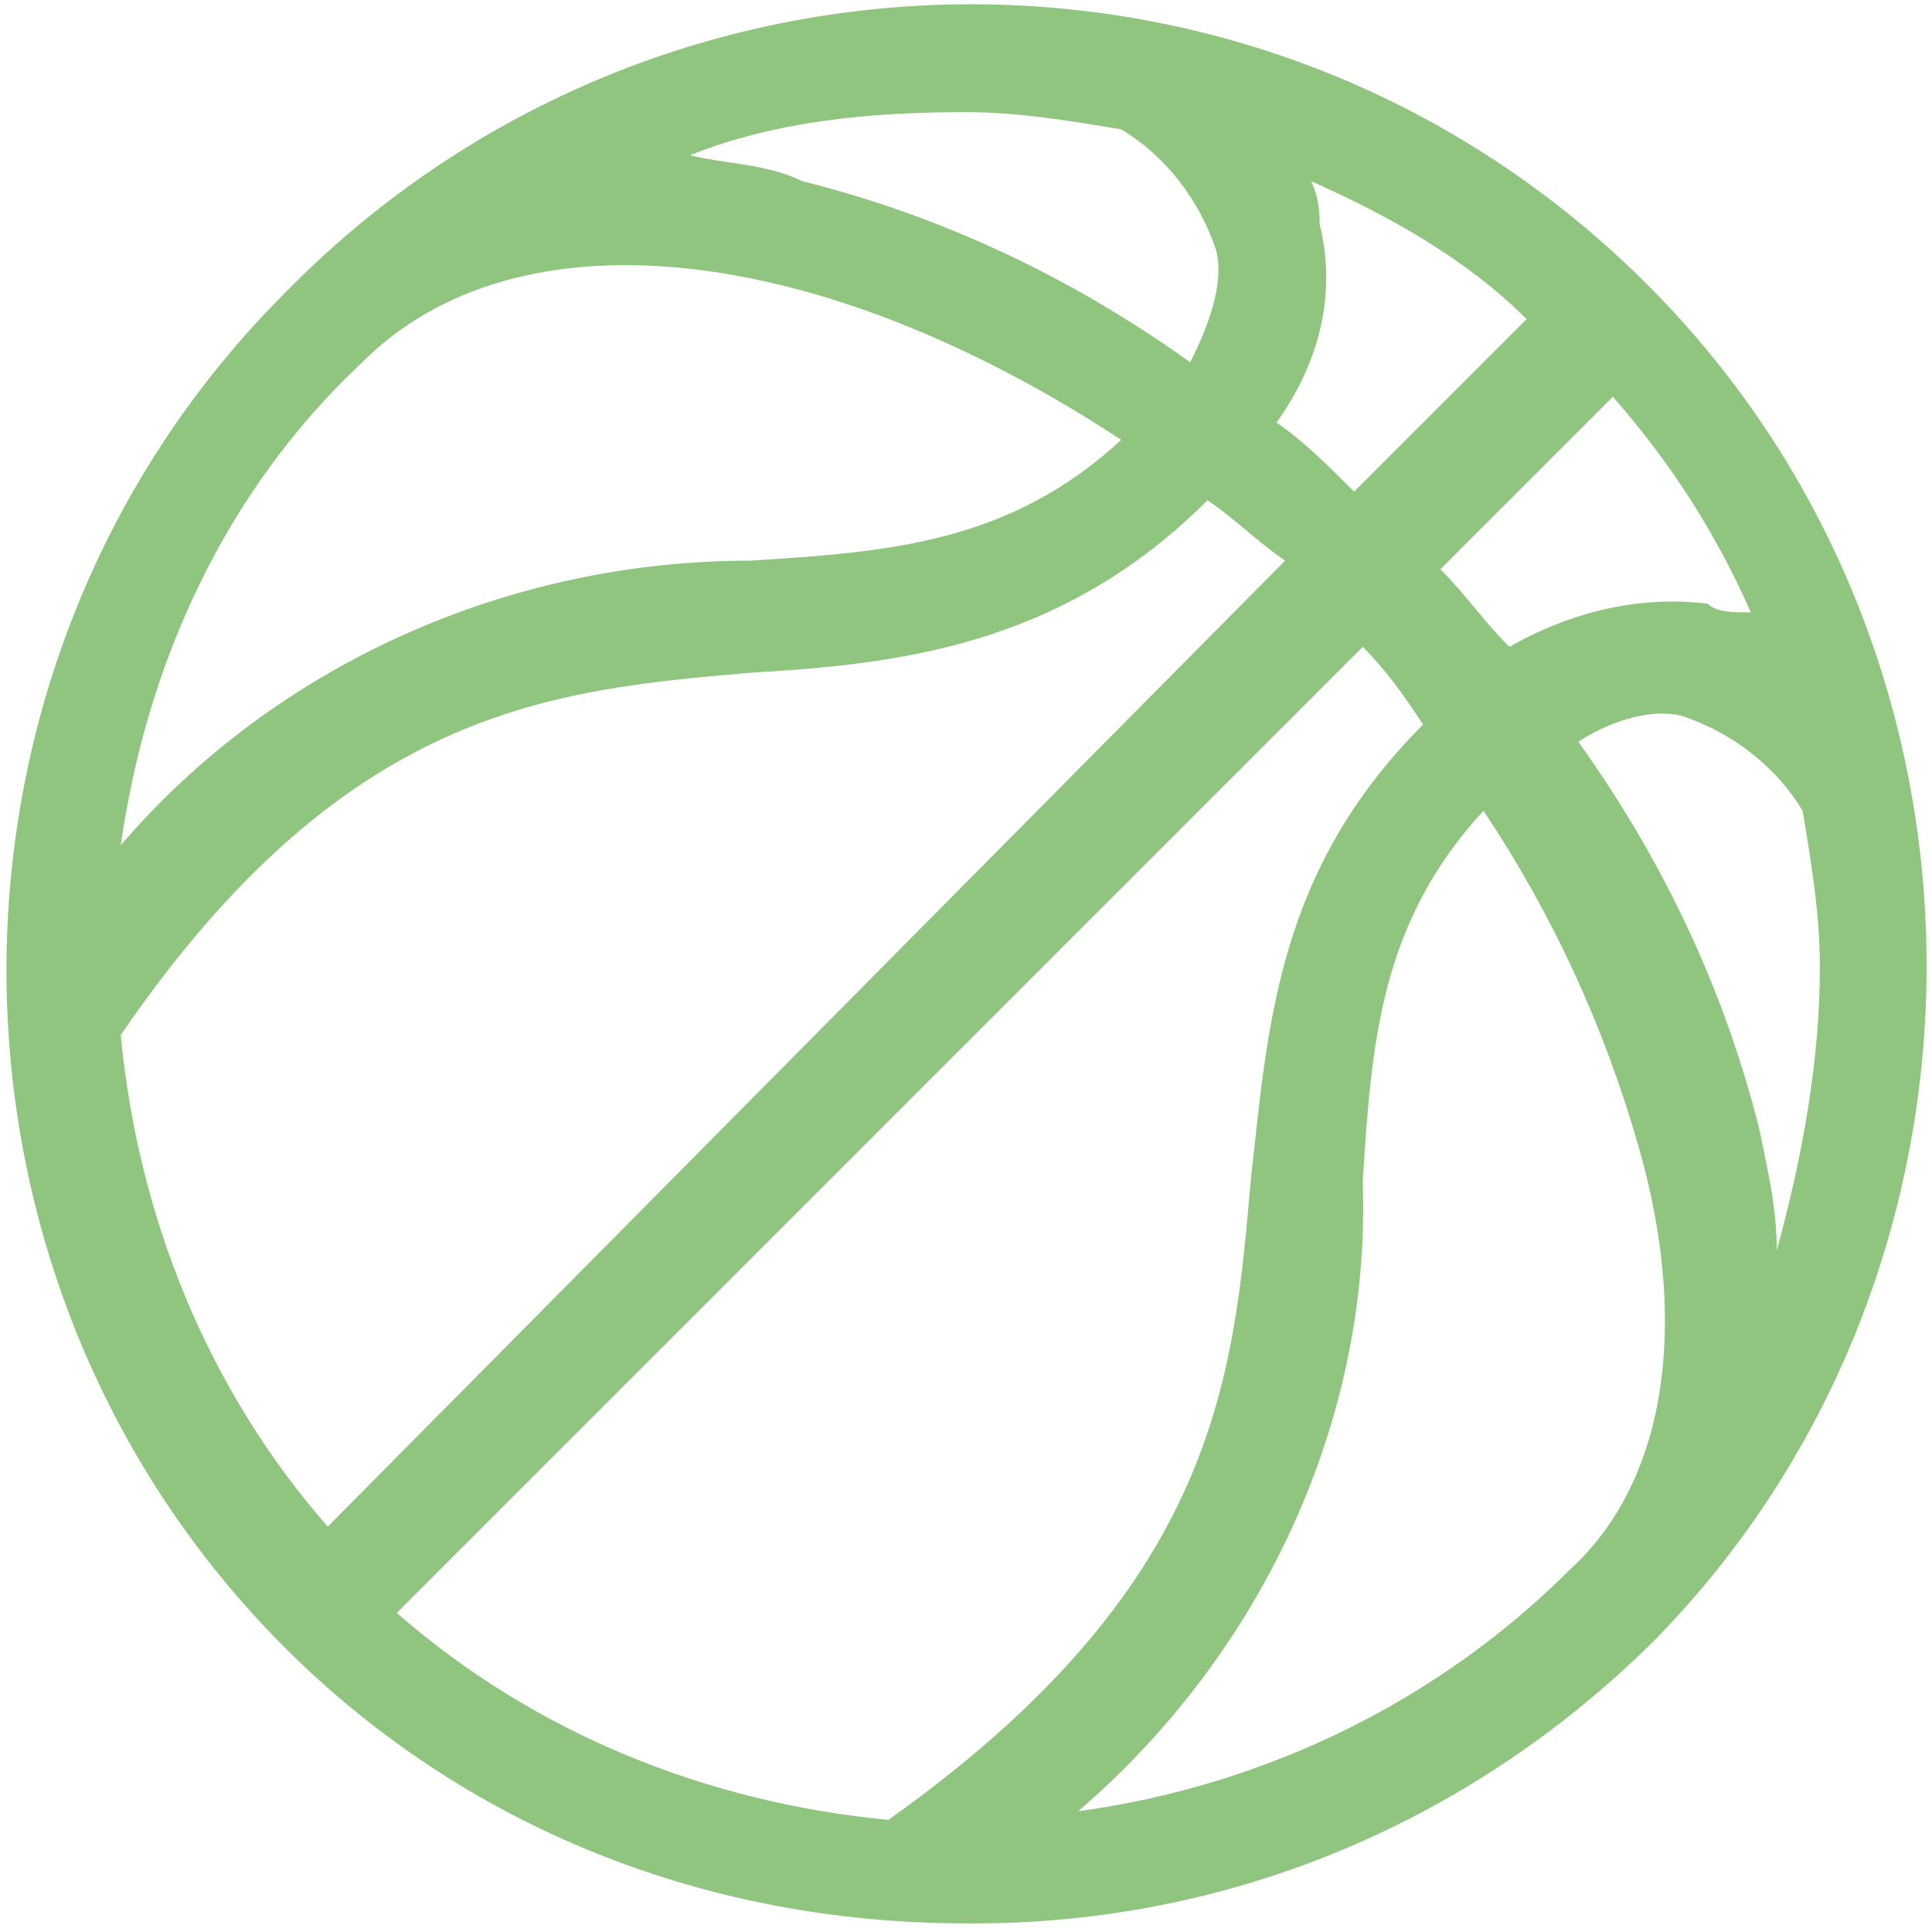 <?xml version="1.0" encoding="UTF-8"?>
<!-- Generator: Adobe Illustrator 23.0.3, SVG Export Plug-In . SVG Version: 6.00 Build 0)  -->
<svg xmlns="http://www.w3.org/2000/svg" xmlns:xlink="http://www.w3.org/1999/xlink" version="1.1" id="Слой_1" x="0px" y="0px" viewBox="0 0 22.4 22.4" style="enable-background:new 0 0 22.4 22.4;" xml:space="preserve">
<style type="text/css">
	.st0{fill:#90C580;}
</style>
<path class="st0" d="M19.1,3.3L19.1,3.3C14.7-1.1,7.6-1,3.3,3.4C-1,7.7-1,14.8,3.3,19.1c2.1,2.1,4.9,3.2,7.9,3.2c0,0,0.1,0,0.1,0  c3,0,5.8-1.2,7.9-3.3C23.4,14.7,23.4,7.6,19.1,3.3z M13,1.3C13,1.3,13,1.3,13,1.3L13,1.3L13,1.3L13,1.3z M18.2,18.2  c-1.5,1.5-3.5,2.5-5.7,2.8c2.1-1.8,3.4-4.5,3.3-7.3c0.1-1.6,0.2-3,1.4-4.3c0.8,1.2,1.4,2.5,1.8,3.9C19.6,15.4,19.3,17.2,18.2,18.2z   M4.2,4.2C6,2.4,9.5,2.8,13,5.1c-1.3,1.2-2.7,1.3-4.3,1.4c-2.8,0-5.5,1.2-7.3,3.3C1.7,7.7,2.6,5.7,4.2,4.2L4.2,4.2z M19.8,7  c-0.8-0.1-1.6,0.1-2.3,0.5c-0.3-0.3-0.5-0.6-0.8-0.9l2-2c0.7,0.8,1.2,1.6,1.6,2.5C20.1,7.1,19.9,7.1,19.8,7z M15.8,7.5  c0.3,0.3,0.5,0.6,0.7,0.9c-1.7,1.7-1.8,3.5-2,5.3c-0.2,2.3-0.4,4.7-4.2,7.4c-2.1-0.2-4.1-1-5.7-2.4L15.8,7.5z M15.2,2.1  c0.9,0.4,1.8,0.9,2.5,1.6l-2,2c-0.3-0.3-0.6-0.6-0.9-0.8c0.5-0.7,0.7-1.5,0.5-2.3l-0.2,0l0.2,0C15.3,2.5,15.3,2.3,15.2,2.1z   M14.1,2.9c0.1,0.4-0.1,0.9-0.3,1.3c-1.4-1-2.9-1.7-4.5-2.1C8.9,1.9,8.4,1.9,8,1.8c1-0.4,2.1-0.5,3.2-0.5c0,0,0,0,0,0  c0.6,0,1.2,0.1,1.8,0.2C13.5,1.8,13.9,2.3,14.1,2.9z M8.7,7.8c1.7-0.1,3.6-0.3,5.3-2c0.3,0.2,0.6,0.5,0.9,0.7L3.8,17.7  c-1.4-1.6-2.2-3.6-2.4-5.7C4,8.2,6.4,8,8.7,7.8z M19.5,8.3c0.6,0.2,1.1,0.6,1.4,1.1c0.1,0.6,0.2,1.2,0.2,1.8c0,1.1-0.2,2.2-0.5,3.3  c0-0.5-0.1-0.9-0.2-1.4c-0.4-1.6-1.1-3.1-2.1-4.5C18.6,8.4,19.1,8.2,19.5,8.3z M1.1,12L1.1,12L1.1,12L1.1,12C1.1,12,1.1,12,1.1,12z"></path>
</svg>
